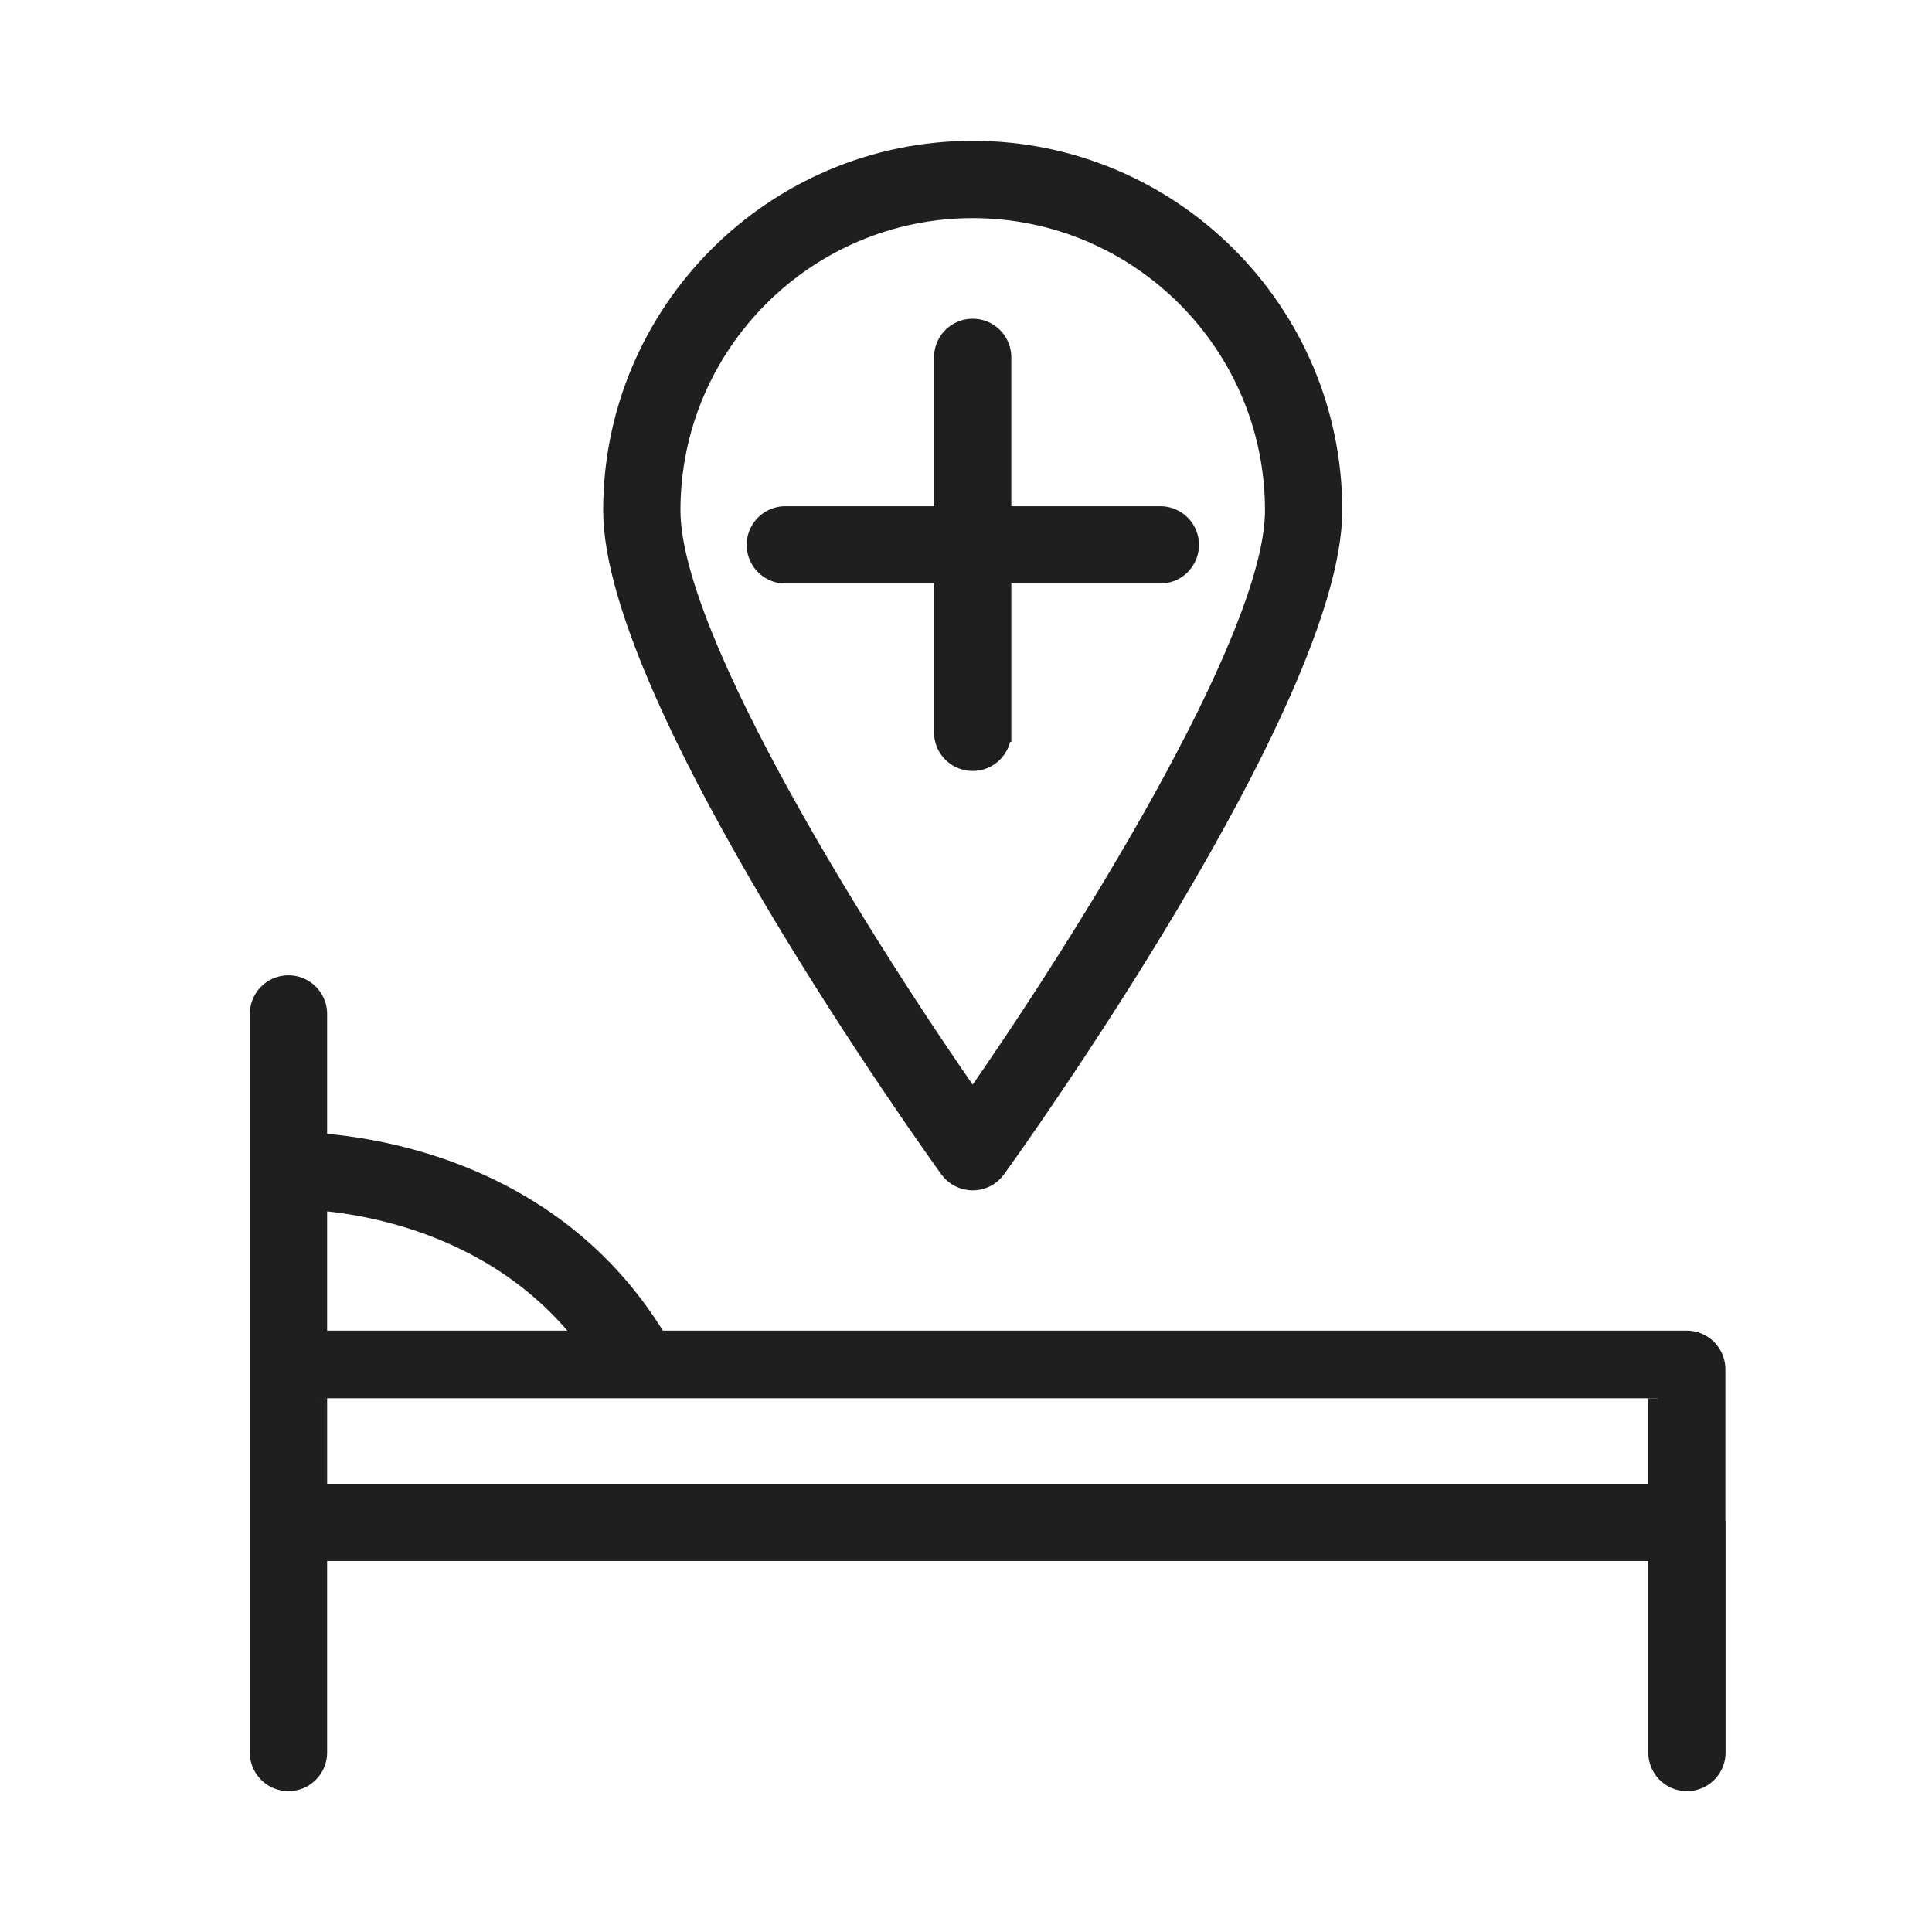 <svg xmlns="http://www.w3.org/2000/svg" viewBox="0 0 100 100" fill-rule="evenodd"><g class="t-group-origins"><path d="M88.806 78.707v-7.833a1.5 1.5 0 0 0-1.5-1.5H34.028c-5.092-8.457-14.009-9.968-17.597-10.227v-6.665a1.5 1.5 0 1 0-3 0V90.71a1.5 1.5 0 1 0 3 0V80.299h69.385V90.71a1.5 1.5 0 1 0 3 0V78.799c-.001-.032-.008-.061-.01-.092zm-58.395-9.333h-13.98v-7.223c2.929.235 9.588 1.428 13.98 7.223zm55.396 3v4.925H16.432v-4.925h-.001m35.414-34.47v-8.202h8.213a1.5 1.5 0 1 0 0-3h-8.213v-8.204a1.5 1.5 0 1 0-3 0v8.204h-8.196a1.5 1.5 0 1 0 0 3h8.196v8.202a1.5 1.5 0 1 0 3 0z" stroke-width="1" stroke="#1f1f1f" fill="#1f1f1f" stroke-width-old="0"></path><path d="M50.345 61.114c.482 0 .934-.231 1.216-.622.711-.985 17.415-24.241 17.415-34.078 0-10.27-8.358-18.625-18.631-18.625-10.27 0-18.625 8.355-18.625 18.625 0 9.837 16.698 33.093 17.409 34.078.282.391.734.622 1.216.622zm0-50.324c8.619 0 15.631 7.009 15.631 15.625 0 6.793-10.348 23.031-15.631 30.606-5.281-7.574-15.625-23.81-15.625-30.606 0-8.616 7.01-15.625 15.625-15.625z" stroke-width="1" stroke="#1f1f1f" fill="#1f1f1f" stroke-width-old="0"></path></g></svg>
